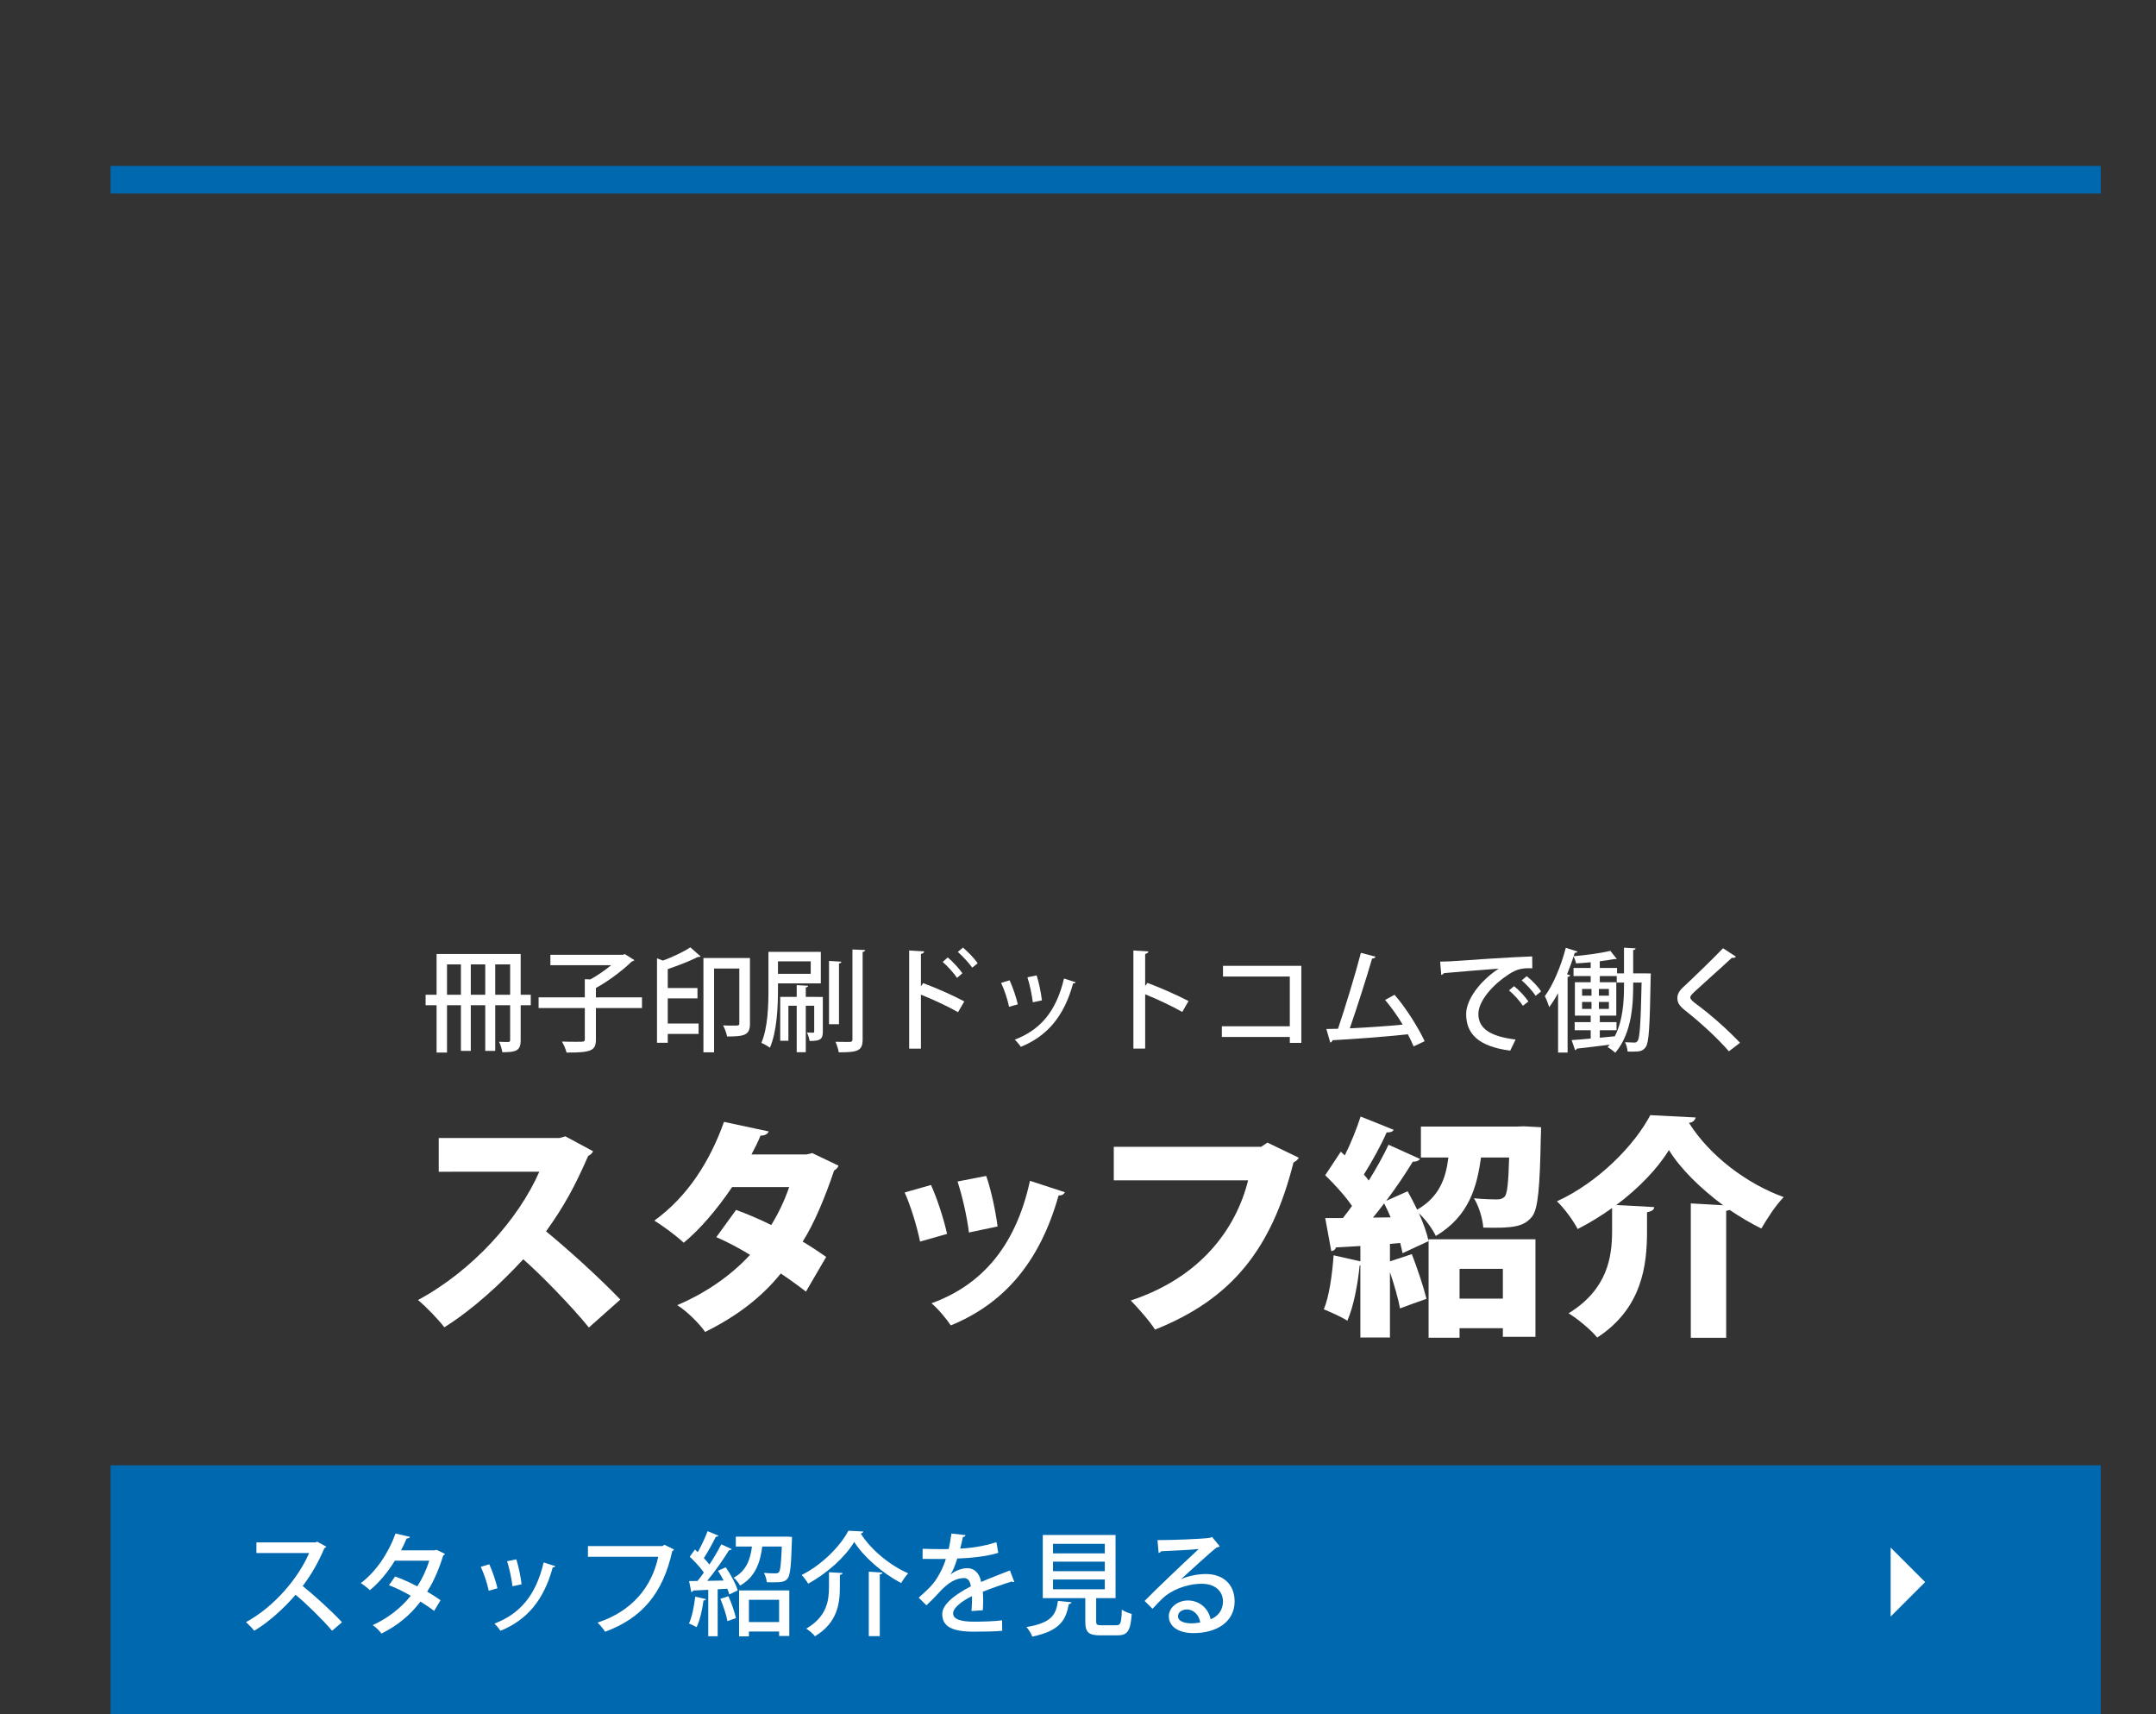<?xml version="1.0" encoding="utf-8"?>
<!-- Generator: Adobe Illustrator 16.0.3, SVG Export Plug-In . SVG Version: 6.00 Build 0)  -->
<!DOCTYPE svg PUBLIC "-//W3C//DTD SVG 1.1//EN" "http://www.w3.org/Graphics/SVG/1.1/DTD/svg11.dtd">
<svg version="1.1" id="レイヤー_1" xmlns="http://www.w3.org/2000/svg" xmlns:xlink="http://www.w3.org/1999/xlink" x="0px"
	 y="0px" width="390px" height="310px" viewBox="0 0 390 310" enable-background="new 0 0 390 310" xml:space="preserve">
<rect x="0" y="0" width="390" height="310" fill="#333333" stroke="none"/>
<rect x="20" y="265" fill="#0068AF" width="360" height="45"/>
<g>
	<g>
		<path fill="#FFFFFF" d="M107.283,208.198c-0.168,0.379-0.505,0.675-0.884,0.843c-2.4,5.475-4.295,9.012-7.621,13.645
			c3.916,3.199,9.77,8.506,13.432,12.336l-5.686,5.057c-3.03-3.748-8.715-9.604-11.874-12.342
			c-4.083,4.424-9.139,9.098-14.276,12.299c-1.051-1.39-3.325-3.747-4.757-4.929c9.895-5.347,18.149-14.569,21.939-23.202H79.364
			v-6.105h21.855l1.055-0.296L107.283,208.198z"/>
		<path fill="#FFFFFF" d="M151.681,210.808c-0.127,0.338-0.422,0.675-0.802,0.885c-1.599,4.761-3.62,9.644-5.686,12.845
			c1.348,0.8,3.203,2.021,4.255,2.777l-3.663,6.273c-1.097-0.883-3.16-2.355-4.549-3.283c-3.62,4.506-8.295,7.917-13.686,10.57
			c-0.969-1.434-3.412-3.874-5.055-4.842c4.971-2.105,9.56-5.182,13.182-9.097c-1.853-1.139-4.127-2.358-6.105-3.201l3.58-4.928
			c1.936,0.717,4.294,1.686,6.356,2.738c1.35-2.189,2.442-4.506,3.244-6.865h-10.316c-2.655,3.916-5.771,7.623-8.761,10.064
			c-1.222-1.179-3.748-3.031-5.306-4.001c6.106-4.422,10.107-10.863,12.591-17.854l8.086,1.729c-0.17,0.463-0.675,0.757-1.474,0.757
			c-0.38,0.968-1.055,2.315-1.643,3.41h9.938l1.053-0.254L151.681,210.808z"/>
		<path fill="#FFFFFF" d="M168.409,214.304c1.137,2.483,2.358,6.317,2.906,8.843l-4.886,1.391c-0.547-2.694-1.643-6.316-2.781-8.887
			L168.409,214.304z M192.624,215.609c-0.129,0.336-0.549,0.63-1.139,0.589c-3.495,12.465-10.233,19.707-19.497,23.496
			c-0.673-1.05-2.314-3.029-3.493-4.001c8.503-3.071,15.115-9.682,17.813-22.147L192.624,215.609z M178.39,212.662
			c0.885,2.439,1.726,6.483,2.063,9.139l-5.18,1.094c-0.338-2.822-1.222-6.655-2.064-9.223L178.39,212.662z"/>
		<path fill="#FFFFFF" d="M234.955,209.377c-0.211,0.335-0.549,0.674-0.971,0.841c-3.959,15.708-11.2,24.72-25.055,30.236
			c-0.969-1.559-3.117-3.958-4.382-5.265c12.509-4.128,18.992-12.803,21.226-21.729h-24.299v-6.064h26.658l1.137-0.758
			L234.955,209.377z"/>
		<path fill="#FFFFFF" d="M275.688,203.691l3.071,0.168c0,0.463,0,1.139-0.04,1.729c-0.17,9.222-0.505,13.011-1.56,14.4
			c-1.515,1.896-3.452,2.146-8.843,2.021c-0.127-1.642-0.801-3.876-1.686-5.307c1.729,0.17,3.328,0.211,4.128,0.211
			c0.632,0,1.054-0.127,1.431-0.504c0.465-0.55,0.676-2.527,0.801-7.076h-5.094c-0.717,5.262-2.147,10.61-8.17,14.189
			c-0.591-1.262-1.854-2.988-3.033-4.083v0.041c0.8,1.771,1.434,3.578,1.727,4.97l-4.716,2.189
			c-0.084-0.548-0.254-1.179-0.423-1.852l-1.852,0.166v3.16l3.957-1.308c1.014,2.61,2.105,5.896,2.655,8.086
			c-1.603,0.548-3.201,1.138-4.804,1.729c-0.295-1.771-1.051-4.295-1.809-6.57v11.833h-5.349v-13.053h-0.128
			c-0.335,3.408-1.096,7.453-2.23,10.021c-1.096-0.715-3.031-1.558-4.254-2.063c0.969-2.316,1.518-6.275,1.77-9.771l4.844,1.098
			v-2.78c-1.645,0.084-3.16,0.212-4.421,0.253c-0.13,0.464-0.507,0.632-0.845,0.673l-1.094-5.979h3.198
			c0.548-0.673,1.097-1.431,1.644-2.188c-1.221-1.813-3.201-3.96-4.842-5.559l2.82-4.257l0.717,0.677
			c1.137-2.274,2.189-4.927,2.863-7.031l5.979,2.397c-0.166,0.34-0.629,0.508-1.264,0.465c-1.009,2.315-2.693,5.349-4.127,7.622
			c0.339,0.379,0.634,0.717,0.885,1.096c1.389-2.233,2.654-4.507,3.579-6.484l5.687,2.567c-0.209,0.336-0.672,0.506-1.307,0.506
			c-1.262,2.104-2.988,4.634-4.801,7.073l3.874-1.726c0.591,1.051,1.181,2.189,1.728,3.326c4-2.314,5.181-5.643,5.645-9.434h-4.971
			v-5.601h17.394L275.688,203.691z M251.559,220.157c-0.382-0.887-0.759-1.729-1.181-2.526c-0.675,0.885-1.349,1.769-2.021,2.568
			L251.559,220.157z M264.021,241.93h-5.602v-17.813h19.33v17.645h-5.896v-1.559h-7.832V241.93L264.021,241.93z M271.854,229.463
			h-7.832v5.39h7.832V229.463z"/>
		<path fill="#FFFFFF" d="M291.614,218.474c-1.978,1.388-4.042,2.692-6.23,3.789c-0.759-1.474-2.444-3.789-3.747-5.011
			c7.494-3.413,14.064-10.192,16.885-15.581l8.213,0.421c-0.129,0.504-0.549,0.926-1.223,0.969
			c3.832,6.064,10.527,11.032,17.139,13.433c-1.557,1.642-2.905,3.748-4.043,5.686c-1.938-0.969-3.873-2.104-5.727-3.369
			c-0.169,0.043-0.379,0.129-0.632,0.17v22.951h-6.399v-24.299l5.854,0.336c-4.085-3.031-7.706-6.568-9.813-9.979
			c-2.063,3.368-5.475,6.905-9.518,9.938c2.314,0.128,4.591,0.21,6.864,0.38c-0.042,0.464-0.423,0.757-1.308,0.926v3.497
			c0,5.979-0.841,13.854-9.01,19.159c-1.096-1.347-3.537-3.41-5.18-4.379c7.115-4.381,7.873-10.276,7.873-14.949L291.614,218.474
			L291.614,218.474z"/>
	</g>
</g>
<g>
	<g>
		<path fill="#FFFFFF" d="M96.012,179.904v1.887h-1.826v6.328c0,1.946-0.872,2.17-3.326,2.17c-0.062-0.508-0.322-1.379-0.588-1.887
			c0.731,0.039,1.46,0.039,1.683,0.039c0.244-0.02,0.325-0.1,0.325-0.362v-6.288h-2.696v8.254h-1.807v-8.254h-2.614v8.254h-1.786
			v-8.254H80.86v8.56h-1.886v-8.56h-1.987v-1.887h1.987v-7.383h15.211v7.383H96.012z M80.86,179.904h2.516v-5.496H80.86V179.904z
			 M85.162,179.904h2.614v-5.496h-2.614V179.904z M89.583,179.904h2.696v-5.496h-2.696V179.904z"/>
		<path fill="#FFFFFF" d="M116.13,180.37v1.927h-8.335v5.639c0,1.987-0.67,2.453-5.314,2.414c-0.122-0.567-0.508-1.439-0.832-1.986
			c0.933,0.039,1.864,0.039,2.558,0.039c1.52,0,1.58,0,1.58-0.487v-5.617H97.43v-1.927h8.356v-3.285l0.993,0.04
			c1.299-0.71,2.679-1.663,3.773-2.576H99.56v-1.885h13.122l0.345-0.121l1.725,1.094c-0.101,0.12-0.283,0.203-0.467,0.243
			c-1.623,1.582-4.177,3.528-6.489,4.787v1.703L116.13,180.37L116.13,180.37z"/>
		<path fill="#FFFFFF" d="M119.922,173.719c1.846-0.69,3.771-1.603,4.948-2.394l1.866,1.642c-0.123,0.103-0.285,0.103-0.507,0.103
			c-1.399,0.71-3.468,1.521-5.437,2.191v3.426h5.375v1.866h-5.375v4.543h5.579v1.887h-5.579v1.603h-1.947v-15.271L119.922,173.719z
			 M135.66,173.252v11.865c0,2.065-0.952,2.33-4.137,2.33c-0.103-0.565-0.426-1.479-0.73-2.009c0.67,0.041,1.318,0.041,1.805,0.041
			c1.015,0,1.137,0,1.137-0.424v-9.897h-4.564v15.15h-1.926v-17.058L135.66,173.252L135.66,173.252z"/>
		<path fill="#FFFFFF" d="M148.479,177.836h-7.75v1.175c0,3.083-0.184,7.523-1.46,10.466c-0.344-0.263-1.095-0.709-1.541-0.872
			c1.177-2.778,1.276-6.73,1.276-9.594v-6.874h9.475V177.836z M146.652,173.859h-5.923v2.25h5.923V173.859z M148.842,180.29v6.266
			c0,1.4-0.465,1.704-2.393,1.704c-0.062-0.446-0.262-1.094-0.486-1.521c0.527,0.021,0.952,0.021,1.115,0.021
			s0.202-0.063,0.202-0.226v-4.645h-1.521v8.397h-1.642v-8.397h-1.503v6.328h-1.48v-7.929h2.983v-2.131l2.069,0.12
			c-0.021,0.164-0.144,0.266-0.428,0.306v1.705L148.842,180.29L148.842,180.29z M152.209,173.921
			c-0.02,0.163-0.142,0.264-0.445,0.324v10.974h-1.805V173.78L152.209,173.921z M154.197,171.71l2.313,0.101
			c-0.042,0.184-0.163,0.307-0.467,0.345v15.82c0,2.09-0.913,2.334-4.32,2.334c-0.081-0.527-0.344-1.357-0.587-1.907
			c0.587,0.021,1.135,0.021,1.601,0.021h0.974c0.344,0,0.487-0.103,0.487-0.446V171.71H154.197z"/>
		<path fill="#FFFFFF" d="M173.302,183.049c-1.866-1.057-4.604-2.335-6.714-3.166v9.756h-2.129v-17.746l2.718,0.162
			c-0.021,0.222-0.204,0.385-0.589,0.467v5.841l0.407-0.566c2.312,0.851,5.394,2.209,7.441,3.307L173.302,183.049z M171.436,173.15
			c0.853,0.689,2.008,1.947,2.655,2.858l-0.972,0.833c-0.548-0.833-1.764-2.17-2.595-2.88L171.436,173.15z M174.194,171.367
			c0.892,0.77,2.068,1.945,2.657,2.838l-0.975,0.79c-0.566-0.79-1.765-2.109-2.616-2.841L174.194,171.367z"/>
		<path fill="#FFFFFF" d="M182.63,177.286c0.569,1.238,1.218,3.145,1.48,4.342l-1.582,0.446c-0.243-1.237-0.831-3.043-1.439-4.32
			L182.63,177.286z M194.577,177.633c-0.062,0.141-0.244,0.225-0.468,0.225c-1.623,5.94-4.686,9.529-9.451,11.457
			c-0.223-0.347-0.75-0.973-1.095-1.298c4.563-1.743,7.484-5.03,8.905-11.053L194.577,177.633z M187.518,176.396
			c0.426,1.298,0.813,3.245,0.954,4.522l-1.645,0.346c-0.161-1.32-0.546-3.186-0.972-4.522L187.518,176.396z"/>
		<path fill="#FFFFFF" d="M213.863,183.006c-1.865-1.055-4.604-2.354-6.713-3.185v9.816h-2.129v-17.746l2.715,0.162
			c-0.02,0.222-0.201,0.385-0.586,0.467v5.802l0.406-0.568c2.311,0.852,5.393,2.211,7.441,3.285L213.863,183.006z"/>
		<path fill="#FFFFFF" d="M235.4,174.672v13.933h-2.088v-1.075h-12.291v-1.926h12.291v-9.006h-12.086v-1.926H235.4L235.4,174.672z"
			/>
		<path fill="#FFFFFF" d="M255.703,189.234c-0.307-0.731-0.65-1.462-1.033-2.19c-4.32,0.485-10.566,0.913-13.63,1.075
			c-0.042,0.201-0.204,0.384-0.407,0.426l-0.709-2.454c0.607,0,1.318-0.021,2.109-0.041c1.299-3.854,3.103-9.756,4.139-13.73
			l2.637,0.689c-0.063,0.224-0.283,0.326-0.61,0.345c-1.032,3.55-2.677,8.702-4.033,12.616c2.838-0.123,7.157-0.427,9.571-0.67
			c-0.952-1.582-2.129-3.225-3.185-4.462l1.703-0.934c2.068,2.331,4.38,6.085,5.456,8.396L255.703,189.234z"/>
		<path fill="#FFFFFF" d="M260.509,173.901c0.608,0,1.479-0.021,2.05-0.062c2.068-0.162,11.561-0.792,14.602-0.873l0.021,2.15
			c-1.664-0.063-2.74,0.062-4.299,1.114c-2.617,1.664-5.458,4.687-5.458,7.14c0,2.557,2.009,4.057,6.733,4.625l-0.975,2.009
			c-5.779-0.751-7.969-3.063-7.969-6.613c0-2.656,2.534-6.003,5.881-8.213c-2.375,0.183-7.688,0.589-9.896,0.81
			c-0.061,0.145-0.305,0.285-0.487,0.326L260.509,173.901z M273.875,178.343c0.913,0.709,2.027,1.905,2.596,2.777l-0.992,0.771
			c-0.51-0.811-1.725-2.147-2.518-2.777L273.875,178.343z M276.166,176.537c0.953,0.749,2.048,1.865,2.598,2.758l-0.975,0.792
			c-0.508-0.771-1.645-2.069-2.536-2.778L276.166,176.537z"/>
		<path fill="#FFFFFF" d="M297.745,176.03l0.871,0.021c0,0.162,0,0.387-0.021,0.589c-0.162,8.924-0.304,11.824-0.873,12.676
			c-0.527,0.771-1.054,0.873-2.492,0.873c-0.265,0-0.549,0-0.813-0.021c-0.041-0.487-0.203-1.215-0.468-1.686
			c0.731,0.042,1.358,0.063,1.687,0.063c0.282,0,0.443-0.063,0.606-0.325c0.386-0.566,0.548-3.145,0.71-10.525h-1.521
			c0,3.347-0.062,8.965-3.246,12.695c-0.305-0.303-0.953-0.79-1.379-1.014l0.366-0.445c-2.251,0.284-4.44,0.547-5.942,0.709
			c-0.039,0.162-0.162,0.243-0.305,0.284l-0.628-1.826c0.954-0.06,2.148-0.161,3.447-0.283v-1.501h-2.899v-1.461h2.899v-1.176h-2.86
			v-6.043h2.86v-1.116h-3.104v-1.461h3.104v-1.032c-0.892,0.079-1.806,0.161-2.656,0.2c-0.062-0.344-0.265-0.91-0.426-1.275
			c-0.365,1.094-0.771,2.189-1.197,3.244l0.568,0.185c-0.042,0.141-0.185,0.263-0.468,0.304v13.67h-1.723V179.6
			c-0.51,0.931-1.035,1.785-1.602,2.535c-0.145-0.486-0.551-1.521-0.794-1.988c1.481-1.986,2.92-5.395,3.795-8.742l2.108,0.673
			c-0.082,0.199-0.265,0.241-0.488,0.222l-0.201,0.628c2.313-0.201,5.01-0.565,6.63-0.972l1.158,1.438
			c-0.062,0.042-0.121,0.061-0.224,0.061c-0.062,0-0.123,0-0.183-0.019c-0.731,0.142-1.644,0.283-2.655,0.404v1.216h3.123v0.975
			h1.256v-4.644l2.11,0.119c-0.021,0.163-0.163,0.266-0.448,0.305v4.22L297.745,176.03L297.745,176.03z M286.186,178.85v1.215h1.703
			v-1.215H286.186z M286.186,181.201v1.26h1.703v-1.26H286.186z M289.229,180.064h1.806v-1.215h-1.806V180.064z M289.229,182.461
			h1.806v-1.26h-1.806V182.461z M292.105,187.408c1.481-2.882,1.664-6.369,1.664-9.188v-0.527h-1.317v-1.177h-3.062v1.116h2.979
			v6.043h-2.979v1.176h3.021v1.461h-3.021v1.357L292.105,187.408z"/>
		<path fill="#FFFFFF" d="M312.734,190.127c-1.869-2.191-4.993-5.092-7.851-7.344c-1.137-0.894-1.462-1.461-1.462-2.313
			c0-0.63,0.285-1.218,1.014-1.905c1.947-1.807,5.496-5.253,7.244-7.078l2.329,1.521c-0.1,0.123-0.264,0.224-0.506,0.224
			c-0.082,0-0.144,0-0.224-0.02c-1.947,1.823-4.95,4.462-6.612,6.004c-0.485,0.466-0.912,0.849-0.912,1.154
			c0,0.344,0.446,0.75,1.177,1.277c2.576,1.905,5.396,4.4,7.827,6.937L312.734,190.127z"/>
	</g>
</g>
<g>
	<g>
		<path fill="#FFFFFF" d="M59.019,279.707c-0.083,0.145-0.183,0.225-0.345,0.282c-1.115,2.599-2.273,4.646-3.915,6.839
			c2.09,1.684,5.253,4.542,7.099,6.551l-1.785,1.539c-1.664-1.967-4.726-4.968-6.612-6.51c-1.844,2.172-4.705,4.89-7.483,6.51
			c-0.325-0.444-1.014-1.154-1.48-1.561c5.294-2.88,9.573-8.175,11.419-12.494h-9.533v-1.927h10.649l0.363-0.123L59.019,279.707z"/>
		<path fill="#FFFFFF" d="M80.476,281.006c-0.04,0.145-0.162,0.244-0.305,0.305c-0.75,2.436-1.743,4.767-2.901,6.529
			c0.792,0.467,1.766,1.076,2.414,1.563l-1.155,1.927c-0.669-0.528-1.684-1.196-2.475-1.686c-1.825,2.436-4.178,4.362-7.059,5.781
			c-0.304-0.468-1.055-1.197-1.58-1.521c2.759-1.257,5.089-3.083,6.895-5.313c-1.298-0.752-2.637-1.421-3.954-1.907l1.116-1.582
			c1.298,0.468,2.675,1.075,4.014,1.785c0.935-1.438,1.644-2.979,2.171-4.646h-6.228c-1.236,2.01-2.838,3.977-4.522,5.336
			c-0.365-0.364-1.156-0.977-1.642-1.279c2.757-2.047,5.07-5.536,6.286-8.965l2.617,0.608c-0.082,0.203-0.283,0.283-0.609,0.283
			c-0.242,0.609-0.67,1.48-1.013,2.151h6.043l0.365-0.103L80.476,281.006z"/>
		<path fill="#FFFFFF" d="M88.508,282.893c0.566,1.236,1.215,3.146,1.478,4.34l-1.58,0.446c-0.244-1.236-0.833-3.042-1.439-4.321
			L88.508,282.893z M100.451,283.236c-0.062,0.144-0.244,0.225-0.466,0.225c-1.623,5.943-4.685,9.533-9.451,11.458
			c-0.224-0.343-0.751-0.973-1.095-1.297c4.563-1.744,7.484-5.029,8.903-11.055L100.451,283.236z M93.395,282
			c0.426,1.297,0.81,3.244,0.954,4.521l-1.644,0.347c-0.163-1.319-0.548-3.184-0.974-4.523L93.395,282z"/>
		<path fill="#FFFFFF" d="M121.95,280.235c-0.062,0.121-0.183,0.223-0.346,0.283c-1.683,7.647-5.496,12.13-12.149,14.582
			c-0.303-0.505-0.951-1.257-1.358-1.663c6.206-2.025,9.817-6.429,10.974-11.903h-12.717v-1.927h13.468l0.364-0.243L121.95,280.235z
			"/>
		<path fill="#FFFFFF" d="M127.71,289.2c-0.062,0.183-0.224,0.242-0.448,0.224c-0.223,1.702-0.669,3.648-1.257,4.847
			c-0.364-0.224-0.974-0.507-1.379-0.669c0.549-1.136,0.913-3.063,1.137-4.848L127.71,289.2z M130.895,285.833
			c-0.306-0.608-0.671-1.217-1.016-1.766l1.399-0.629c0.914,1.319,1.846,3.041,2.171,4.18l-1.522,0.729
			c-0.081-0.303-0.202-0.648-0.364-1.033l-1.744,0.103v8.496h-1.703v-8.396c-1.036,0.039-1.969,0.102-2.718,0.122
			c-0.041,0.181-0.204,0.263-0.344,0.283l-0.407-1.987l1.521-0.021c0.384-0.446,0.771-0.975,1.155-1.521
			c-0.608-0.893-1.663-2.03-2.556-2.86l0.935-1.299l0.527,0.467c0.648-1.177,1.357-2.657,1.764-3.791l1.967,0.812
			c-0.061,0.14-0.242,0.2-0.485,0.2c-0.527,1.137-1.42,2.719-2.151,3.854c0.387,0.405,0.731,0.813,0.994,1.177
			c0.83-1.257,1.602-2.574,2.15-3.671l1.905,0.872c-0.081,0.122-0.263,0.202-0.507,0.202c-0.994,1.645-2.535,3.833-3.935,5.536
			L130.895,285.833z M131.766,288.672c0.566,1.258,1.136,2.879,1.358,3.955c-0.426,0.143-0.853,0.305-1.541,0.548
			c-0.184-1.095-0.751-2.759-1.276-4.036L131.766,288.672z M142.291,277.883l0.975,0.061c0,0.161,0,0.405-0.021,0.61
			c-0.121,4.603-0.305,6.308-0.771,6.915c-0.447,0.547-0.974,0.69-2.556,0.69c-0.387,0-0.792,0-1.217-0.021
			c-0.041-0.527-0.244-1.238-0.529-1.684c0.894,0.08,1.725,0.08,2.068,0.08c0.305,0,0.51-0.039,0.65-0.201
			c0.285-0.346,0.406-1.563,0.526-4.646h-3.528c-0.365,2.697-1.114,5.414-4.015,7.06c-0.244-0.467-0.751-1.116-1.177-1.421
			c2.331-1.236,3.022-3.306,3.326-5.639H133.1v-1.784h8.784L142.291,277.883z M133.691,295.933v-8.313h9.086v8.234h-1.845v-0.792
			h-5.456v0.871H133.691z M140.933,289.321h-5.456v4.017h5.456V289.321z"/>
		<path fill="#FFFFFF" d="M146.185,286.4c-0.243-0.444-0.771-1.155-1.177-1.562c3.611-1.804,6.977-5.17,8.458-8.011
			c0.162,0,0.325,0.02,2.697,0.142c-0.04,0.203-0.224,0.345-0.467,0.364c1.887,3.004,5.375,5.801,8.581,7.2
			c-0.469,0.51-0.914,1.157-1.259,1.765c-3.284-1.724-6.734-4.663-8.498-7.441C152.918,281.533,149.672,284.514,146.185,286.4z
			 M149.955,284.333l2.457,0.141c-0.021,0.185-0.163,0.285-0.488,0.346v2.23c0,2.921-0.426,6.409-4.502,8.862
			c-0.323-0.426-1.074-1.074-1.583-1.377c3.733-2.173,4.116-5.07,4.116-7.526V284.333z M157.155,284.23l2.477,0.164
			c-0.021,0.161-0.163,0.283-0.487,0.322v11.178h-1.989V284.23H157.155z"/>
		<path fill="#FFFFFF" d="M183.482,286.098c-0.042,0.021-0.082,0.021-0.123,0.021c-0.12,0-0.242-0.041-0.344-0.103
			c-1.522,0.465-3.632,1.198-5.232,1.846c0.041,0.445,0.061,0.954,0.061,1.521c0,0.547-0.02,1.156-0.061,1.825l-2.05,0.144
			c0.083-0.873,0.123-2.01,0.083-2.7c-1.908,0.952-3.408,2.132-3.408,3.124c0,1.014,1.257,1.501,3.792,1.501
			c1.866,0,3.772-0.081,5.069-0.243l0.021,1.886c-1.137,0.122-2.901,0.164-5.111,0.164c-3.894,0-5.738-0.894-5.738-3.205
			c0-1.702,2.23-3.486,5.171-4.989c-0.101-0.912-0.507-1.501-1.216-1.501c-1.421,0-2.9,0.772-4.626,2.72
			c-0.527,0.588-1.297,1.378-2.188,2.209l-1.4-1.378c0.953-0.854,2.029-1.807,2.678-2.639c0.891-1.135,1.826-2.92,2.231-4.38
			l-0.934,0.02c-0.812,0-2.251,0-3.267-0.02v-1.825c1.198,0.04,2.639,0.061,3.489,0.061l1.237-0.021
			c0.184-0.872,0.344-1.725,0.487-2.8l2.555,0.285c-0.04,0.203-0.224,0.323-0.486,0.364c-0.143,0.73-0.304,1.398-0.487,2.068
			c1.501-0.041,4.179-0.364,6.553-1.156l0.343,1.929c-2.23,0.688-5.171,0.951-7.422,1.032c-0.405,1.3-0.832,2.332-1.218,2.882h0.02
			c0.813-0.671,1.988-1.138,3.023-1.138c1.257,0,2.21,0.895,2.494,2.496c1.643-0.729,3.652-1.48,5.211-2.09L183.482,286.098z"/>
		<path fill="#FFFFFF" d="M193.824,289.768c-0.019,0.162-0.182,0.285-0.486,0.324c-0.527,2.84-1.541,4.826-6.612,5.883
			c-0.161-0.507-0.668-1.317-1.054-1.725c4.502-0.751,5.354-2.189,5.699-4.726L193.824,289.768z M198.287,293.195
			c0,0.63,0.141,0.729,0.973,0.729h2.657c0.791,0,0.933-0.366,1.015-2.84c0.404,0.347,1.258,0.648,1.785,0.792
			c-0.225,3.103-0.751,3.873-2.617,3.873h-3.062c-2.171,0-2.72-0.587-2.72-2.534v-4.199h-7.688V277.6h13.164v11.417h-3.508V293.195
			L198.287,293.195z M190.479,279.202v1.724h9.371v-1.724H190.479z M190.479,282.426v1.725h9.371v-1.725H190.479z M190.479,285.649
			v1.768h9.371v-1.768H190.479z"/>
		<path fill="#FFFFFF" d="M213.66,285.59c1.236-0.59,3.063-0.934,4.441-0.934c3.143,0,5.231,1.865,5.231,4.946
			c0,3.673-3.205,5.741-7.442,5.741c-2.638,0-4.461-1.136-4.461-3.063c0-1.561,1.579-2.839,3.467-2.839
			c2.211,0,3.771,1.622,4.097,3.405c1.317-0.525,2.233-1.661,2.233-3.203c0-1.967-1.522-3.224-3.816-3.224
			c-2.898,0-5.658,1.257-7.057,2.595c-0.526,0.509-1.34,1.34-1.867,1.928l-1.438-1.419c1.603-1.664,7.058-6.854,9.796-9.392
			c-1.074,0.143-4.867,0.323-6.814,0.406c-0.04,0.141-0.264,0.283-0.444,0.323l-0.203-2.333c2.677,0,8.152-0.201,9.552-0.427
			l0.303-0.161l1.4,1.704c-0.142,0.122-0.345,0.184-0.568,0.223c-1.235,0.954-4.766,4.221-6.406,5.7v0.022H213.66z M215.586,293.58
			c0.447,0,1.115-0.081,1.521-0.16c-0.184-1.32-1.176-2.354-2.395-2.354c-0.852,0-1.623,0.469-1.623,1.218
			C213.091,293.317,214.491,293.58,215.586,293.58z"/>
	</g>
</g>
<rect x="20" y="30" fill="#0068AF" width="360" height="5"/>
<polygon fill="#FFFFFF" points="342,279.873 348.24,286.113 342,292.354 "/>
</svg>
